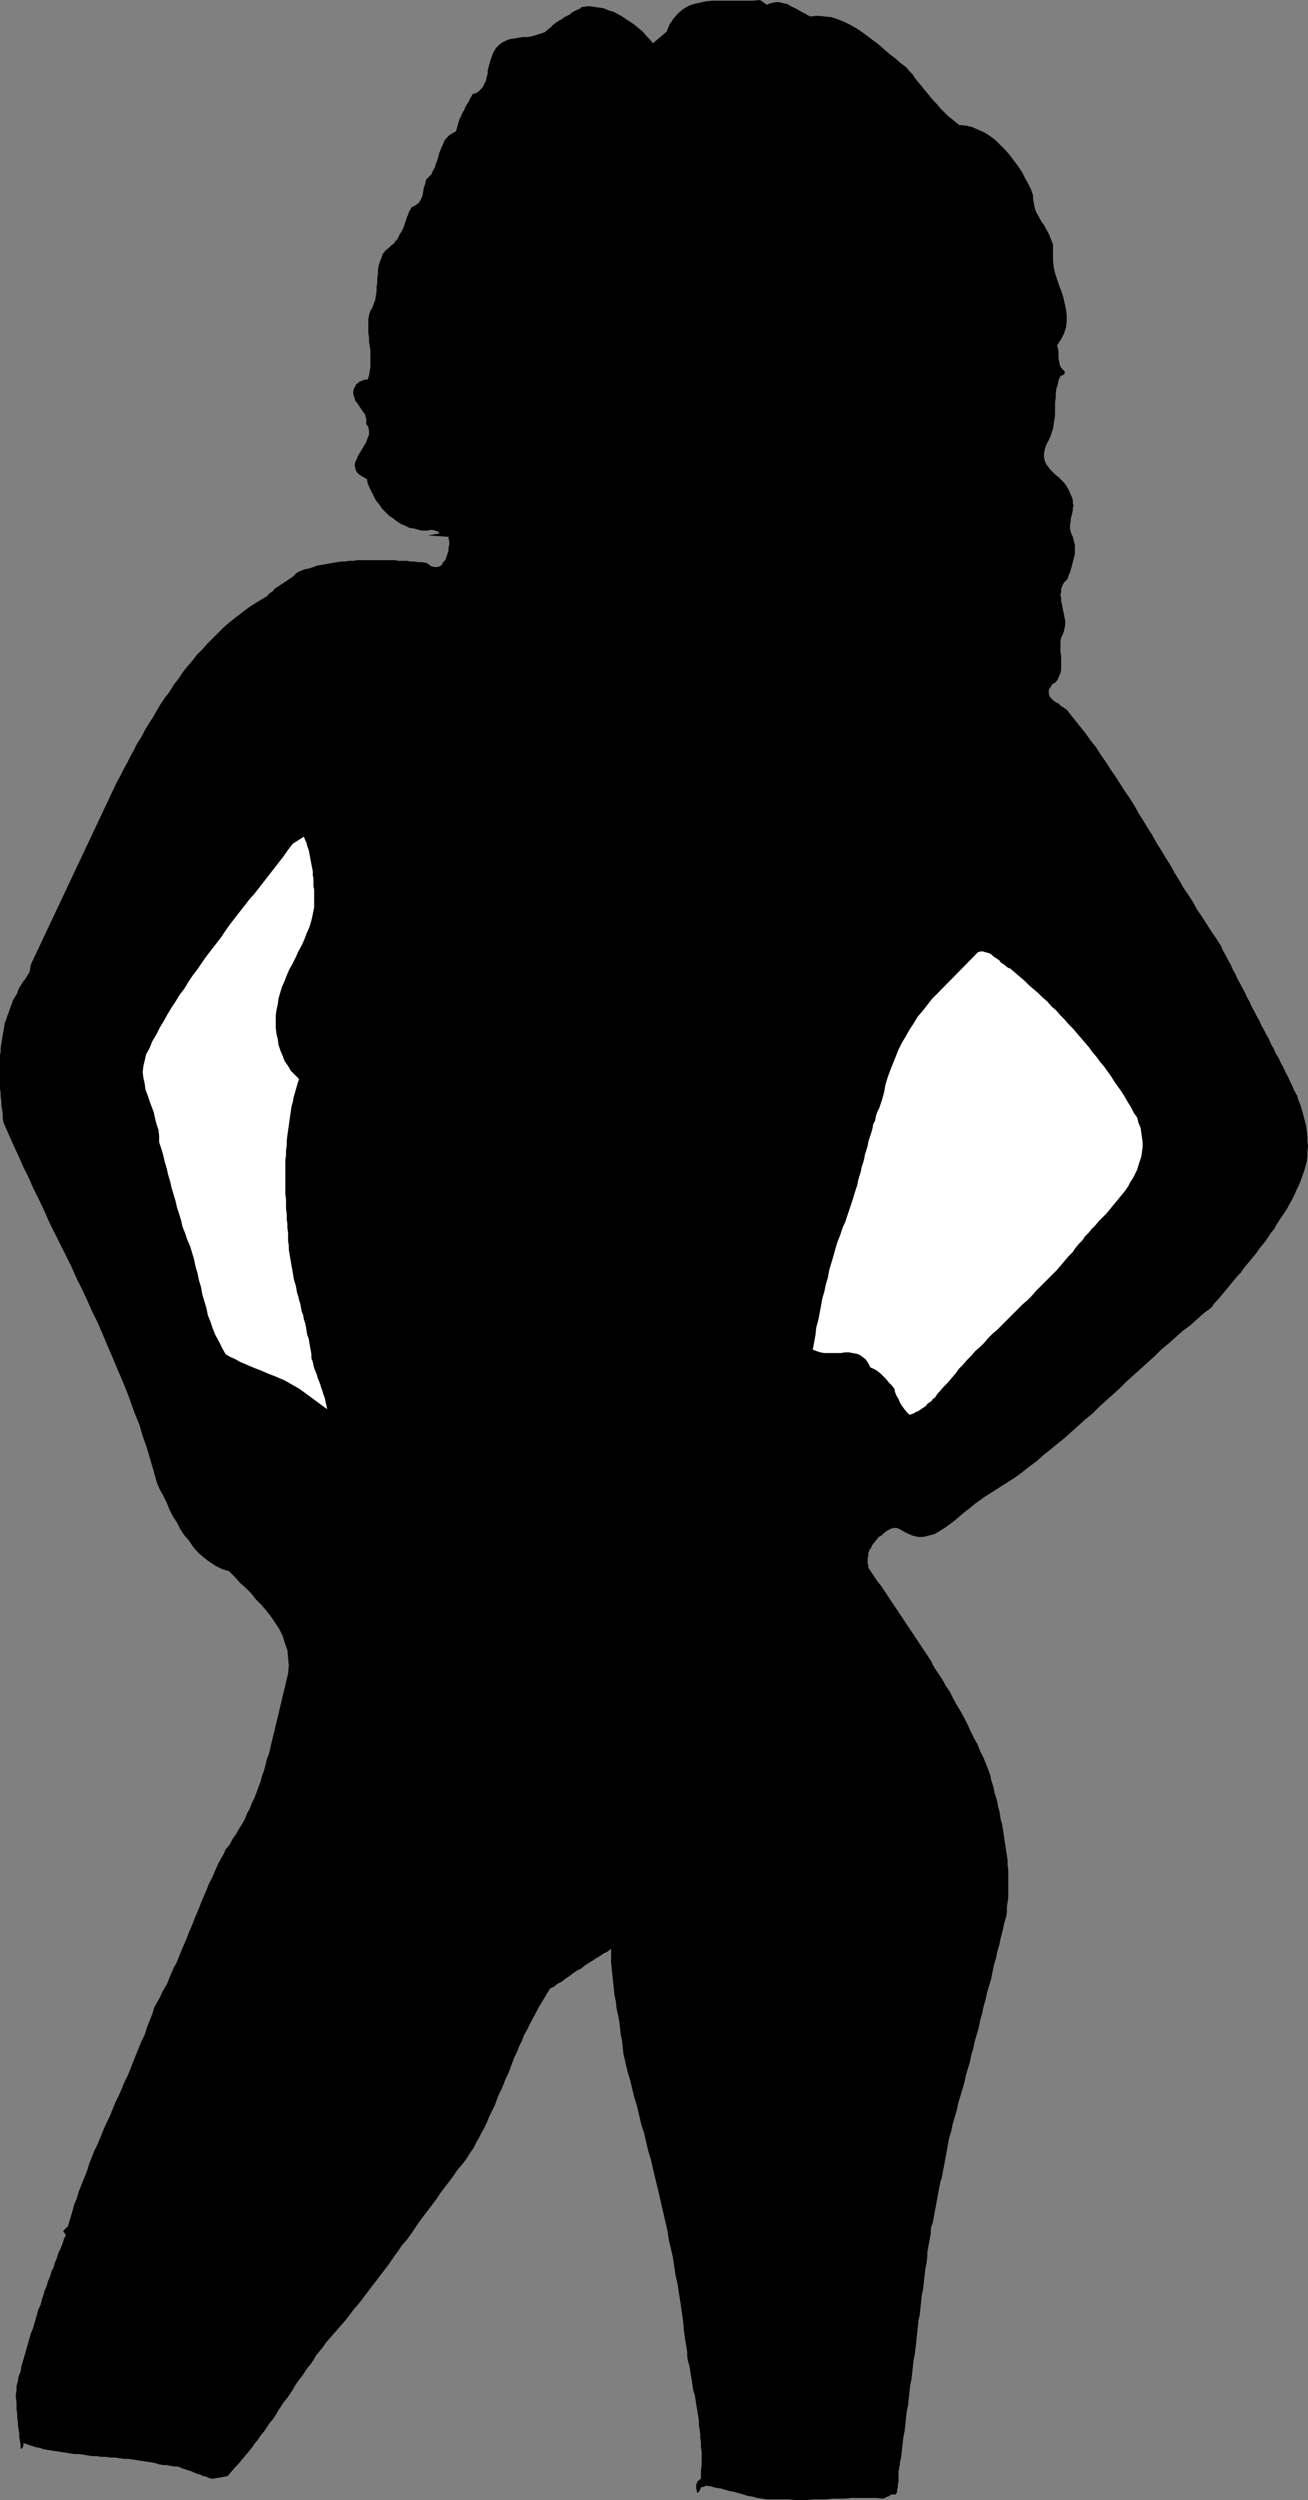 <?xml version="1.0" encoding="UTF-8" standalone="no"?>
<svg
   version="1.0"
   width="81.524mm"
   height="155.711mm"
   id="svg3"
   sodipodi:docname="Woman 03.wmf"
   xmlns:inkscape="http://www.inkscape.org/namespaces/inkscape"
   xmlns:sodipodi="http://sodipodi.sourceforge.net/DTD/sodipodi-0.dtd"
   xmlns="http://www.w3.org/2000/svg"
   xmlns:svg="http://www.w3.org/2000/svg">
  <rect width="100%" height="100%" fill="#808080" stroke="none"/>
  <sodipodi:namedview
     id="namedview3"
     pagecolor="#ffffff"
     bordercolor="#000000"
     borderopacity="0.25"
     inkscape:showpageshadow="2"
     inkscape:pageopacity="0.0"
     inkscape:pagecheckerboard="0"
     inkscape:deskcolor="#d1d1d1"
     inkscape:document-units="mm" />
  <defs
     id="defs1">
    <pattern
       id="WMFhbasepattern"
       patternUnits="userSpaceOnUse"
       width="6"
       height="6"
       x="0"
       y="0" />
  </defs>
  <path
     style="fill:#000000;fill-opacity:1;fill-rule:evenodd;stroke:none"
     d="m 130.067,6.14 -0.969,0.808 -0.808,0.646 -0.969,0.323 -0.969,0.323 -1.131,0.323 -0.969,0.162 h -1.131 l -0.969,0.162 -0.969,0.162 -1.131,0.162 -0.808,0.323 -0.969,0.485 -0.808,0.646 -0.646,0.646 -0.646,1.131 -0.485,1.293 -0.162,0.485 -0.162,0.646 -0.162,0.485 -0.162,0.646 -0.162,0.646 v 0.646 l -0.162,0.646 -0.162,0.646 -0.162,0.646 -0.323,0.485 -0.162,0.485 -0.323,0.485 -0.485,0.485 -0.485,0.485 -0.646,0.323 -0.646,0.162 -0.323,0.646 -0.323,0.485 -0.162,0.485 -0.323,0.485 -0.323,0.485 -0.323,0.646 -0.162,0.485 -0.323,0.485 -0.323,0.646 -0.162,0.485 -0.323,0.485 -0.162,0.646 -0.162,0.485 -0.162,0.646 -0.162,0.485 -0.162,0.646 -0.808,0.485 -0.808,0.485 -0.646,0.646 -0.485,0.646 -0.323,0.808 -0.323,0.646 -0.323,0.808 -0.323,0.808 -0.162,0.808 -0.323,0.97 -0.323,0.808 -0.162,0.646 -0.485,0.808 -0.323,0.808 -0.646,0.646 -0.646,0.646 -0.162,0.97 -0.323,0.808 -0.162,0.97 -0.162,0.97 -0.323,0.808 -0.485,0.808 -0.808,0.646 -0.969,0.485 -0.323,0.646 -0.323,0.485 -0.162,0.646 -0.323,0.646 -0.162,0.646 -0.323,0.808 -0.162,0.646 -0.323,0.646 -0.323,0.646 -0.323,0.485 -0.323,0.646 -0.323,0.646 -0.485,0.485 -0.323,0.485 -0.646,0.485 -0.485,0.485 -0.808,0.646 -0.646,0.808 -0.323,0.97 -0.323,0.808 -0.323,0.97 -0.162,0.97 v 0.97 l -0.162,0.97 v 1.131 l -0.162,0.97 v 0.97 l -0.162,1.131 -0.162,0.97 -0.323,0.808 -0.323,0.97 -0.485,0.808 -0.323,0.97 -0.162,1.131 v 0.97 1.131 0.97 l 0.162,0.97 v 1.131 l 0.162,0.97 0.162,0.97 v 1.131 0.97 0.97 0.97 l -0.162,0.97 -0.162,0.97 -0.323,0.97 h -0.646 l -0.485,0.162 -0.323,0.162 -0.485,0.162 -0.323,0.323 -0.485,0.323 -0.162,0.485 -0.323,0.485 -0.162,0.646 v 0.646 l 0.162,0.485 0.162,0.485 0.162,0.646 0.323,0.323 0.323,0.485 0.323,0.485 0.323,0.485 0.323,0.485 0.323,0.485 0.323,0.323 0.162,0.646 0.162,0.485 v 0.646 0.646 l 0.485,0.646 0.162,0.97 v 0.808 l -0.323,0.808 -0.323,0.97 -0.485,0.808 -0.485,0.808 -0.485,0.808 -0.485,0.808 -0.323,0.808 -0.323,0.646 -0.162,0.808 0.162,0.646 0.162,0.646 0.485,0.646 0.969,0.646 1.131,0.646 0.162,0.97 0.485,1.131 0.485,0.97 0.485,0.97 0.485,0.97 0.808,0.97 0.646,0.97 0.808,0.808 0.808,0.808 0.969,0.646 0.808,0.646 0.969,0.646 1.131,0.485 0.969,0.485 1.131,0.162 1.131,0.323 0.646,0.162 h 0.646 0.646 l 0.646,-0.162 h 0.646 l 0.485,0.162 0.646,0.162 0.485,0.485 -2.747,0.485 4.847,0.323 v 0.485 l 0.162,0.485 v 0.485 0.485 l -0.162,0.485 v 0.323 0.485 l -0.162,0.485 -0.162,0.485 -0.162,0.485 -0.162,0.485 -0.162,0.323 -0.323,0.323 -0.323,0.485 -0.162,0.323 -0.485,0.323 -0.646,0.162 h -0.646 l -0.646,-0.162 -0.323,-0.162 -0.323,-0.323 -0.323,-0.162 -0.162,-0.162 h -0.162 l -0.808,-0.162 h -0.969 l -0.969,-0.162 h -0.808 l -0.969,-0.162 h -0.969 -0.969 l -0.969,-0.162 H 91.936 90.966 89.997 89.027 88.058 87.088 86.119 85.15 84.18 l -0.969,0.162 H 82.241 l -0.969,0.162 H 80.302 l -0.969,0.162 -0.969,0.162 -0.969,0.162 -0.808,0.162 -0.969,0.162 -0.969,0.162 -0.808,0.323 -0.969,0.323 -0.969,0.162 -0.808,0.323 -0.808,0.323 -0.485,0.323 -0.323,0.323 -0.485,0.485 -0.485,0.323 -0.485,0.323 -0.485,0.323 -0.485,0.323 -0.485,0.323 -0.485,0.323 -0.485,0.323 -0.485,0.323 -0.485,0.323 -0.323,0.485 -0.485,0.323 -0.485,0.323 -0.323,0.485 -1.616,0.97 -1.616,0.97 -1.454,0.97 -1.454,1.131 -1.454,1.131 -1.454,1.131 -1.293,1.131 -1.293,1.293 -1.293,1.293 -1.293,1.293 -1.131,1.293 -1.293,1.293 -1.131,1.454 -1.131,1.293 -1.131,1.454 -0.969,1.454 -1.131,1.454 -0.969,1.616 -1.131,1.454 -0.969,1.454 -0.969,1.616 -0.808,1.454 -0.969,1.454 -0.969,1.616 -0.808,1.616 -0.969,1.454 -0.808,1.616 -0.808,1.454 -0.808,1.616 -0.808,1.454 -0.808,1.616 -0.808,1.454 -20.197,42.822 -0.162,0.97 -0.162,0.808 -0.485,0.808 -0.485,0.808 -0.646,0.808 -0.485,0.808 -0.485,0.808 -0.323,0.97 -0.485,0.808 -0.485,0.808 -0.323,0.97 -0.323,0.808 -0.323,0.97 -0.323,0.808 -0.323,0.97 -0.323,0.808 -0.162,0.97 -0.162,0.97 -0.162,0.97 -0.162,0.97 -0.162,0.97 -0.162,0.97 v 0.97 L 0,248.366 v 1.131 0.97 0.808 0.97 0.97 1.131 0.97 0.97 l 0.162,0.97 v 0.97 l 0.162,0.97 v 0.97 l 0.162,0.97 0.162,0.97 v 1.131 l 0.162,0.97 1.131,2.585 1.131,2.585 1.293,2.747 1.131,2.585 1.293,2.585 1.131,2.585 1.293,2.585 1.293,2.747 1.131,2.585 1.293,2.585 1.293,2.585 1.293,2.585 1.293,2.585 1.131,2.585 1.293,2.585 1.293,2.747 1.131,2.585 1.293,2.585 1.131,2.585 1.131,2.747 1.131,2.585 1.131,2.747 1.131,2.585 1.131,2.747 0.969,2.585 0.969,2.747 1.131,2.747 0.808,2.747 0.969,2.747 0.808,2.747 0.808,2.747 0.808,2.909 0.646,1.454 0.808,1.454 0.808,1.616 0.646,1.616 0.808,1.616 0.969,1.454 0.808,1.616 0.969,1.454 1.131,1.293 0.969,1.454 1.131,1.293 1.293,1.131 1.293,0.97 1.454,0.97 1.616,0.808 1.616,0.485 1.293,1.293 1.293,1.454 1.293,1.131 1.293,1.293 1.131,1.454 1.293,1.293 1.131,1.293 1.131,1.454 0.969,1.454 0.969,1.454 0.808,1.616 0.485,1.616 0.646,1.778 0.162,1.778 0.162,1.778 -0.162,1.939 -0.323,1.293 -0.323,1.454 -0.323,1.293 -0.323,1.293 -0.323,1.454 -0.323,1.293 -0.323,1.454 -0.323,1.293 -0.323,1.293 -0.323,1.454 -0.323,1.293 -0.323,1.293 -0.323,1.454 -0.323,1.293 -0.485,1.293 -0.323,1.293 -0.323,1.293 -0.485,1.293 -0.323,1.293 -0.485,1.293 -0.485,1.293 -0.485,1.293 -0.646,1.293 -0.485,1.293 -0.646,1.131 -0.485,1.293 -0.646,1.131 -0.808,1.293 -0.646,1.131 -0.808,1.131 -0.646,1.293 -0.969,1.131 -0.485,1.131 -0.646,1.131 -0.646,1.131 -0.485,1.131 -0.485,1.131 -0.485,1.131 -0.646,1.131 -0.485,1.293 -0.485,1.131 -0.485,1.131 -0.485,1.131 -0.485,1.293 -0.485,1.131 -0.485,1.131 -0.485,1.293 -0.485,1.131 -0.485,1.131 -0.485,1.293 -0.485,1.131 -0.485,1.131 -0.485,1.131 -0.485,1.293 -0.485,1.131 -0.646,1.131 -0.485,1.131 -0.485,1.131 -0.485,1.293 -0.646,1.131 -0.646,1.131 -0.485,1.131 -0.646,1.131 -0.646,1.131 -0.485,1.616 -0.646,1.616 -0.646,1.616 -0.485,1.616 -0.808,1.616 -0.646,1.616 -0.646,1.616 -0.646,1.616 -0.646,1.616 -0.646,1.616 -0.808,1.616 -0.646,1.616 -0.646,1.454 -0.808,1.616 -0.646,1.616 -0.646,1.616 -0.808,1.616 -0.646,1.454 -0.646,1.616 -0.646,1.616 -0.808,1.616 -0.646,1.616 -0.646,1.616 -0.485,1.616 -0.646,1.616 -0.646,1.616 -0.646,1.616 -0.485,1.616 -0.646,1.616 -0.485,1.778 -0.485,1.616 -0.485,1.616 -1.131,1.131 0.646,0.97 -0.485,0.97 -0.323,1.131 -0.485,1.131 -0.485,0.97 -0.323,1.131 -0.485,1.131 -0.323,1.131 -0.485,0.97 -0.323,1.131 -0.485,1.131 -0.323,1.131 -0.485,1.131 -0.323,1.131 -0.323,0.97 -0.323,1.293 -0.485,0.97 -0.323,1.131 -0.323,1.131 -0.323,1.131 -0.323,1.131 -0.485,1.131 -0.323,1.131 -0.323,1.131 -0.323,1.131 -0.323,1.131 -0.323,1.131 -0.323,1.131 -0.323,1.131 -0.162,1.131 -0.485,1.131 -0.162,1.131 -0.323,1.131 v 0.97 l -0.162,0.97 v 0.808 l 0.162,0.97 v 0.97 0.808 l 0.162,0.97 v 0.97 l 0.162,0.97 v 0.808 l 0.162,0.97 0.162,0.97 v 0.808 l 0.162,0.97 0.162,0.97 v 0.808 h 0.323 l 0.162,-0.323 0.162,-0.323 v -0.323 -0.323 l 0.969,0.323 0.969,0.323 0.969,0.323 0.969,0.162 0.969,0.323 0.969,0.162 0.969,0.162 1.131,0.162 0.969,0.162 1.131,0.162 0.969,0.162 0.969,0.162 h 1.131 l 1.131,0.162 0.969,0.162 1.131,0.162 h 0.969 l 1.131,0.162 h 0.969 l 1.131,0.162 h 1.131 l 0.969,0.162 1.131,0.162 h 0.969 l 1.131,0.162 0.969,0.162 1.131,0.162 0.969,0.162 1.131,0.162 0.969,0.162 0.969,0.323 0.969,0.162 h 0.808 l 0.808,0.162 0.808,0.162 h 0.646 l 0.808,0.162 0.646,0.323 0.646,0.162 0.808,0.323 0.646,0.162 0.646,0.323 0.808,0.323 0.646,0.162 0.646,0.323 0.808,0.162 0.646,0.323 0.808,0.162 3.555,-0.646 0.808,-0.97 0.808,-0.97 0.808,-0.808 0.808,-0.97 0.808,-0.97 0.808,-0.97 0.808,-0.97 0.646,-0.97 0.808,-0.97 0.646,-0.97 0.808,-0.97 0.646,-0.97 0.646,-0.97 0.808,-0.97 0.646,-0.97 0.646,-1.131 0.646,-0.97 0.646,-0.97 0.808,-0.97 0.646,-0.97 0.646,-0.97 0.646,-1.131 0.646,-0.97 0.808,-0.97 0.646,-0.97 0.646,-0.97 0.808,-0.97 0.646,-0.97 0.646,-1.131 0.808,-0.97 0.808,-0.97 0.646,-0.97 1.131,-1.293 1.131,-1.293 1.131,-1.293 1.131,-1.293 1.131,-1.454 0.969,-1.293 1.131,-1.293 1.131,-1.454 0.969,-1.293 0.969,-1.293 1.131,-1.454 0.969,-1.293 1.131,-1.454 0.969,-1.293 0.969,-1.454 0.969,-1.293 0.969,-1.454 1.131,-1.293 0.969,-1.293 0.969,-1.454 0.969,-1.454 0.969,-1.293 1.131,-1.454 0.969,-1.293 0.969,-1.293 0.969,-1.454 0.969,-1.293 1.131,-1.454 0.969,-1.293 0.969,-1.454 1.131,-1.293 0.969,-1.293 0.808,-1.293 0.808,-1.131 0.646,-1.293 0.646,-1.131 0.646,-1.293 0.646,-1.131 0.646,-1.293 0.485,-1.293 0.646,-1.293 0.646,-1.293 0.485,-1.293 0.485,-1.293 0.646,-1.293 0.485,-1.131 0.485,-1.293 0.646,-1.293 0.485,-1.293 0.485,-1.293 0.485,-1.293 0.646,-1.293 0.485,-1.293 0.646,-1.293 0.485,-1.293 0.646,-1.131 0.646,-1.293 0.646,-1.293 0.646,-1.131 0.646,-1.293 0.646,-1.131 0.808,-1.293 0.646,-1.131 0.808,-1.293 0.969,-0.485 0.808,-0.646 0.969,-0.485 0.808,-0.646 0.969,-0.646 0.808,-0.646 0.969,-0.646 0.969,-0.485 0.808,-0.646 0.969,-0.646 0.808,-0.485 0.969,-0.646 0.808,-0.485 0.969,-0.646 0.969,-0.485 0.808,-0.646 v 1.616 1.616 l 0.162,1.616 0.162,1.454 0.162,1.616 0.162,1.454 0.162,1.616 0.323,1.454 0.162,1.616 0.323,1.454 0.323,1.616 0.162,1.454 0.162,1.616 0.323,1.454 0.162,1.616 0.162,1.454 0.485,2.101 0.485,2.101 0.646,2.101 0.485,2.101 0.485,1.939 0.646,2.101 0.485,2.101 0.485,2.101 0.646,1.939 0.485,2.101 0.485,2.101 0.646,2.101 0.485,2.101 0.485,2.101 0.485,1.939 0.485,2.101 0.485,2.101 0.485,2.101 0.485,2.101 0.485,2.101 0.323,2.101 0.485,2.101 0.485,2.101 0.323,2.101 0.323,2.262 0.485,2.101 0.323,2.101 0.323,2.101 0.323,2.262 0.323,2.101 0.162,2.101 0.323,2.262 0.162,0.97 0.162,0.97 0.162,1.131 v 0.97 l 0.162,0.97 0.323,1.131 0.162,0.97 0.162,0.97 0.162,0.97 0.162,0.97 0.162,1.131 0.162,0.97 0.323,0.97 0.162,0.97 0.162,1.131 0.162,0.97 0.162,0.97 0.162,0.97 0.162,1.131 v 0.97 l 0.162,0.97 0.162,1.131 v 0.97 l 0.162,0.97 v 1.131 l 0.162,0.97 v 1.131 0.97 1.131 l -0.162,1.131 v 0.97 1.131 l -0.485,0.323 -0.323,0.323 -0.162,0.323 -0.162,0.485 v 0.323 0.485 l 0.162,0.485 v 0.485 h 0.323 l 0.162,-0.162 0.162,-0.323 0.162,-0.162 v -0.323 l 0.162,-0.162 0.162,-0.162 h 0.162 0.323 l 0.162,-0.162 h 0.162 l 0.162,-0.162 1.131,0.162 1.131,0.323 1.131,0.162 1.131,0.323 1.131,0.323 0.969,0.162 1.131,0.323 1.131,0.323 0.969,0.323 1.131,0.162 1.131,0.323 1.131,0.162 1.131,0.162 h 1.131 1.131 1.293 1.454 l 1.616,0.162 h 1.454 1.454 l 1.616,-0.162 h 1.454 1.454 l 1.454,-0.162 h 1.454 1.454 l 1.454,-0.162 h 1.616 1.454 1.454 1.454 l 1.616,0.162 0.323,-0.162 0.323,-0.162 0.323,-0.162 0.485,-0.162 0.323,-0.323 h 0.323 0.485 0.323 l 0.162,-0.323 0.162,-0.323 v -0.485 l 0.162,-0.485 v -0.485 -0.323 l 0.162,-0.485 v -0.646 -0.485 -0.485 -0.485 -0.485 l 0.162,-0.485 v -0.485 l 0.162,-0.485 v -0.485 l 0.323,-1.454 0.162,-1.616 0.162,-1.454 0.162,-1.454 0.323,-1.616 0.162,-1.454 0.162,-1.616 0.162,-1.454 0.323,-1.454 0.162,-1.616 0.162,-1.454 0.162,-1.616 0.323,-1.454 0.162,-1.454 0.162,-1.616 0.162,-1.454 0.323,-1.616 0.162,-1.454 0.162,-1.454 0.162,-1.616 0.162,-1.454 0.162,-1.616 0.323,-1.454 0.162,-1.616 0.162,-1.454 0.162,-1.616 0.323,-1.454 0.162,-1.616 0.162,-1.454 0.162,-1.454 0.323,-1.616 0.162,-1.454 v -0.97 l 0.162,-0.808 0.162,-0.97 0.162,-0.808 0.162,-0.97 0.162,-0.808 v -0.97 l 0.162,-0.808 0.323,-0.808 0.162,-0.97 0.162,-0.808 0.162,-0.97 0.162,-0.808 0.162,-0.808 0.162,-0.97 0.162,-0.808 0.162,-0.97 0.162,-0.808 0.162,-0.808 0.162,-0.97 0.323,-0.808 0.162,-0.808 0.162,-0.97 0.162,-0.808 0.162,-0.808 0.162,-0.97 0.162,-0.808 0.162,-0.97 0.162,-0.808 0.162,-0.97 0.162,-0.808 0.162,-0.808 0.485,-1.616 0.323,-1.616 0.485,-1.616 0.485,-1.616 0.323,-1.616 0.485,-1.616 0.485,-1.616 0.485,-1.616 0.323,-1.616 0.485,-1.616 0.485,-1.616 0.323,-1.616 0.485,-1.616 0.323,-1.616 0.485,-1.616 0.485,-1.616 0.323,-1.778 0.485,-1.616 0.323,-1.616 0.485,-1.616 0.323,-1.616 0.485,-1.616 0.485,-1.616 0.323,-1.616 0.323,-1.616 0.485,-1.616 0.323,-1.616 0.485,-1.616 0.323,-1.616 0.485,-1.778 0.323,-1.616 0.485,-1.616 0.162,-1.131 v -1.131 l 0.162,-1.131 0.162,-0.97 v -1.131 -1.131 -1.131 -1.131 -1.131 -0.97 l -0.162,-1.131 v -1.131 l -0.162,-1.131 -0.162,-0.97 -0.162,-1.131 -0.162,-0.97 -0.162,-1.131 -0.162,-1.131 -0.162,-0.97 -0.162,-1.131 -0.323,-0.97 -0.162,-1.131 -0.162,-0.97 -0.323,-1.131 -0.162,-0.97 -0.323,-1.131 -0.323,-0.97 -0.162,-0.97 -0.323,-1.131 -0.323,-0.97 -0.162,-0.97 -0.323,-0.97 -0.646,-1.616 -0.646,-1.616 -0.808,-1.616 -0.646,-1.616 -0.808,-1.454 -0.808,-1.616 -0.646,-1.454 -0.808,-1.616 -0.808,-1.454 -0.969,-1.616 -0.808,-1.454 -0.808,-1.616 -0.969,-1.454 -0.808,-1.454 -0.969,-1.454 -0.969,-1.454 -0.808,-1.616 -0.969,-1.454 -0.969,-1.454 -0.969,-1.454 -0.969,-1.454 -0.969,-1.454 -0.969,-1.454 -0.969,-1.454 -0.969,-1.454 -0.969,-1.454 -0.969,-1.454 -0.969,-1.454 -0.969,-1.454 -1.131,-1.454 -0.969,-1.454 -0.969,-1.454 v -0.485 l -0.162,-0.485 v -0.485 -0.485 -0.485 l 0.162,-0.485 v -0.485 l 0.162,-0.485 0.162,-0.485 0.323,-0.323 0.162,-0.485 0.323,-0.485 0.323,-0.323 0.323,-0.485 0.323,-0.323 0.323,-0.485 0.646,-0.323 0.485,-0.485 0.646,-0.485 0.485,-0.323 0.646,-0.323 0.646,-0.162 h 0.808 l 0.646,0.323 1.454,0.808 1.454,0.646 1.293,0.323 h 1.293 l 1.293,-0.323 1.293,-0.323 1.131,-0.646 1.293,-0.808 1.131,-0.808 1.293,-0.97 1.131,-0.97 1.131,-0.97 1.293,-0.97 1.131,-0.97 1.131,-0.808 1.131,-0.808 1.777,-1.131 1.777,-1.131 1.777,-1.131 1.777,-1.131 1.777,-1.293 1.616,-1.293 1.777,-1.293 1.616,-1.454 1.616,-1.293 1.777,-1.454 1.616,-1.293 1.616,-1.454 1.616,-1.454 1.616,-1.454 1.777,-1.454 1.616,-1.616 1.616,-1.454 1.616,-1.454 1.616,-1.454 1.616,-1.616 1.616,-1.454 1.616,-1.454 1.616,-1.454 1.616,-1.454 1.616,-1.616 1.777,-1.454 1.616,-1.454 1.616,-1.454 1.777,-1.293 1.616,-1.454 1.616,-1.454 1.777,-1.293 0.646,-0.97 0.808,-0.808 0.808,-0.97 0.808,-0.97 0.808,-0.97 0.646,-0.808 0.808,-0.97 0.808,-0.97 0.808,-0.808 0.646,-0.97 0.808,-0.97 0.646,-0.808 0.808,-0.97 0.808,-0.97 0.646,-0.97 0.808,-0.97 0.646,-0.808 0.646,-0.97 0.646,-0.97 0.808,-0.97 0.485,-0.97 0.646,-0.97 0.646,-0.97 0.646,-0.97 0.646,-0.97 0.485,-0.97 0.646,-1.131 0.485,-0.97 0.485,-1.131 0.485,-0.97 0.485,-1.131 0.323,-0.97 0.485,-1.293 0.323,-1.131 0.323,-1.131 0.162,-1.293 v -1.293 l 0.162,-1.131 -0.162,-1.293 v -1.131 l -0.162,-1.293 -0.162,-1.293 -0.323,-1.131 -0.323,-1.293 -0.323,-1.131 -0.323,-1.131 -0.485,-1.131 -0.323,-1.131 -0.646,-1.131 -0.485,-1.131 -0.485,-0.97 -0.485,-1.131 -0.646,-1.131 -0.485,-1.131 -0.646,-1.131 -0.485,-1.131 -0.646,-0.97 -0.485,-1.131 -0.646,-1.131 -0.485,-1.131 -0.646,-1.131 -0.485,-0.97 -0.646,-1.131 -0.485,-1.131 -0.646,-1.131 -0.485,-0.97 -0.646,-1.131 -0.485,-1.131 -0.646,-1.131 -0.485,-1.131 -0.646,-1.131 -0.485,-0.97 -0.646,-1.131 -0.485,-1.131 -0.646,-1.131 -0.485,-1.131 -0.646,-1.131 -0.485,-0.97 -0.646,-1.131 -0.485,-1.131 -1.131,-1.778 -1.131,-1.616 -1.131,-1.778 -1.131,-1.778 -1.131,-1.616 -0.969,-1.778 -1.131,-1.778 -1.131,-1.616 -0.969,-1.778 -1.131,-1.778 -0.969,-1.778 -1.131,-1.778 -0.969,-1.616 -1.131,-1.778 -0.969,-1.778 -1.131,-1.778 -0.969,-1.616 -1.131,-1.778 -0.969,-1.778 -1.131,-1.778 -1.131,-1.616 -1.131,-1.778 -1.131,-1.778 -1.131,-1.616 -1.131,-1.778 -1.131,-1.616 -1.131,-1.778 -1.293,-1.616 -1.131,-1.616 -1.293,-1.616 -1.293,-1.616 -1.293,-1.616 -0.323,-0.485 -0.323,-0.323 -0.485,-0.323 -0.485,-0.323 -0.485,-0.323 -0.485,-0.485 -0.646,-0.323 -0.485,-0.323 -0.323,-0.323 -0.323,-0.323 -0.323,-0.485 -0.162,-0.485 v -0.485 -0.485 l 0.323,-0.485 0.485,-0.808 0.808,-0.485 0.485,-0.646 0.323,-0.808 0.323,-0.646 0.162,-0.808 v -0.808 -0.808 -0.808 -0.808 l -0.162,-0.97 v -0.808 -0.808 -0.97 l 0.162,-0.808 0.323,-0.646 0.323,-0.808 0.162,-0.808 0.162,-0.808 v -0.808 l -0.162,-0.808 -0.162,-0.808 -0.162,-0.808 -0.162,-0.808 -0.162,-0.808 -0.162,-0.646 v -0.808 l -0.162,-0.646 0.162,-0.808 v -0.646 l 0.323,-0.808 0.323,-0.646 0.646,-0.646 0.323,-0.485 0.162,-0.646 0.323,-0.646 0.162,-0.646 0.162,-0.485 0.162,-0.646 0.162,-0.646 0.162,-0.646 0.162,-0.646 0.162,-0.646 v -0.646 -0.808 -0.646 l -0.162,-0.646 -0.162,-0.646 -0.162,-0.646 -0.323,-0.646 -0.162,-0.485 -0.162,-0.646 v -0.646 -0.485 l 0.162,-0.646 v -0.646 l 0.162,-0.646 0.162,-0.646 0.162,-0.646 v -0.646 l 0.162,-0.485 -0.162,-0.646 v -0.646 l -0.162,-0.646 -0.323,-0.646 -0.323,-0.808 -0.323,-0.646 -0.485,-0.808 -0.485,-0.646 -0.646,-0.646 -0.646,-0.646 -0.646,-0.485 -0.646,-0.646 -0.646,-0.646 -0.485,-0.646 -0.485,-0.646 -0.323,-0.808 -0.162,-0.808 v -0.808 l 0.162,-0.97 0.323,-0.97 0.485,-0.97 0.485,-0.97 0.323,-0.97 0.323,-0.97 0.162,-0.97 0.162,-1.131 0.162,-0.97 V 96.793 95.824 94.692 l 0.162,-1.131 v -0.97 l 0.162,-1.131 0.323,-0.97 0.162,-0.97 0.485,-0.97 0.162,-0.162 h 0.323 l 0.162,-0.162 0.162,-0.162 0.162,-0.162 v -0.162 -0.323 l -0.162,-0.162 -0.646,-0.646 -0.323,-0.646 -0.162,-0.808 -0.162,-0.808 v -0.646 -0.97 l -0.162,-0.808 -0.162,-0.646 0.969,-1.454 0.646,-1.293 0.485,-1.454 0.162,-1.454 v -1.293 l -0.162,-1.454 -0.323,-1.454 -0.323,-1.454 -0.485,-1.454 -0.485,-1.293 -0.485,-1.454 -0.485,-1.454 -0.323,-1.454 -0.162,-1.616 v -1.454 -1.454 -0.808 l -0.323,-0.808 -0.323,-0.808 -0.323,-0.808 -0.323,-0.646 -0.485,-0.808 -0.323,-0.646 -0.485,-0.646 -0.485,-0.808 -0.323,-0.646 -0.485,-0.808 -0.323,-0.808 -0.162,-0.646 -0.162,-0.97 -0.162,-0.808 v -0.808 l -0.485,-1.454 -0.646,-1.293 -0.808,-1.454 -0.646,-1.293 -0.969,-1.454 -0.969,-1.293 -0.969,-1.293 -1.131,-1.293 -1.131,-1.131 -1.131,-1.131 -1.293,-0.97 -1.293,-0.808 -1.454,-0.646 -1.454,-0.646 -1.454,-0.323 -1.616,-0.162 -0.969,-0.808 -0.808,-0.646 -0.969,-0.808 -0.808,-0.808 -0.808,-0.808 -0.808,-0.97 -0.808,-0.808 -0.808,-0.97 -0.646,-0.808 -0.808,-0.97 -0.646,-0.808 -0.808,-0.97 -0.646,-0.808 -0.646,-0.97 -0.808,-0.808 -0.646,-0.808 -1.293,-0.97 -1.293,-1.131 -1.293,-0.97 -1.293,-1.131 -1.293,-1.131 -1.293,-0.97 -1.293,-0.97 -1.293,-0.97 -1.454,-0.97 -1.454,-0.808 -1.293,-0.646 -1.616,-0.646 -1.454,-0.485 -1.616,-0.162 -1.616,-0.162 -1.777,0.162 -0.646,-0.323 -0.485,-0.323 -0.646,-0.323 -0.646,-0.323 -0.485,-0.323 -0.646,-0.323 -0.646,-0.323 -0.646,-0.323 -0.485,-0.323 -0.808,-0.162 -0.646,-0.162 -0.646,-0.162 h -0.646 l -0.646,0.162 -0.808,0.162 -0.646,0.323 L 179.024,0 177.408,0.162 h -1.616 -1.616 -1.616 -1.616 -1.616 -1.616 l -1.454,0.162 -1.454,0.323 -1.454,0.323 -1.293,0.485 -1.293,0.808 -1.131,0.97 -0.969,1.131 -0.969,1.454 -0.646,1.616 -3.231,2.747 -0.808,-0.97 -0.808,-0.808 -0.808,-0.97 -0.969,-0.808 -0.969,-0.808 -0.969,-0.646 -0.969,-0.646 -0.969,-0.646 -1.131,-0.646 -0.969,-0.485 -1.131,-0.323 -1.131,-0.485 -1.131,-0.162 -1.131,-0.162 -1.293,-0.162 -1.131,0.162 h -0.323 l -0.323,0.162 -0.323,0.323 -0.485,0.162 -0.646,0.323 -0.646,0.323 -0.485,0.485 -0.646,0.323 -0.646,0.323 -0.646,0.485 -0.646,0.323 -0.485,0.323 -0.485,0.323 -0.323,0.323 -0.323,0.162 z"
     id="path1" />
  <path
     style="fill:#ffffff;fill-opacity:1;fill-rule:evenodd;stroke:none"
     d="m 68.992,198.595 -1.131,1.454 -1.131,1.616 -1.131,1.454 -1.131,1.454 -1.131,1.454 -1.131,1.454 -1.131,1.454 -1.131,1.454 -1.293,1.454 -1.131,1.454 -1.131,1.454 -1.131,1.454 -1.131,1.454 -1.131,1.616 -0.969,1.454 -1.131,1.454 -1.131,1.454 -1.131,1.454 -1.131,1.616 -0.969,1.454 -1.131,1.454 -0.969,1.454 -0.969,1.616 -1.131,1.454 -0.969,1.616 -0.969,1.454 -0.969,1.616 -0.808,1.454 -0.969,1.616 -0.808,1.616 -0.969,1.616 -0.646,1.616 -0.808,1.454 -0.323,1.454 -0.323,1.293 -0.162,1.454 0.162,1.293 0.323,1.454 0.162,1.293 0.485,1.293 0.485,1.454 0.485,1.293 0.485,1.293 0.323,1.454 0.323,1.293 0.485,1.454 0.162,1.454 v 1.454 l 0.485,1.454 0.485,1.616 0.323,1.454 0.485,1.616 0.323,1.454 0.485,1.616 0.323,1.454 0.485,1.616 0.485,1.616 0.323,1.454 0.485,1.454 0.485,1.616 0.323,1.454 0.646,1.616 0.485,1.454 0.646,1.454 0.485,1.616 0.485,1.616 0.323,1.616 0.485,1.616 0.323,1.616 0.485,1.616 0.323,1.778 0.485,1.616 0.485,1.616 0.323,1.616 0.646,1.616 0.485,1.454 0.646,1.616 0.808,1.454 0.808,1.616 0.808,1.454 1.131,0.646 1.131,0.485 1.131,0.646 1.131,0.485 1.131,0.485 1.131,0.485 1.293,0.485 1.131,0.485 1.131,0.485 1.293,0.485 1.131,0.485 1.131,0.485 1.131,0.646 1.131,0.646 1.131,0.646 1.131,0.808 5.494,4.04 -0.162,-0.808 -0.162,-0.646 -0.162,-0.808 -0.162,-0.646 -0.323,-0.808 -0.162,-0.646 -0.323,-0.808 -0.162,-0.646 -0.323,-0.808 -0.323,-0.808 -0.162,-0.646 -0.323,-0.808 -0.323,-0.808 -0.162,-0.646 -0.162,-0.808 -0.323,-0.808 v -0.97 l -0.162,-0.97 -0.162,-0.808 -0.162,-0.97 -0.162,-0.97 -0.323,-0.808 -0.162,-0.97 -0.162,-0.97 -0.162,-0.808 -0.323,-0.97 -0.162,-0.97 -0.323,-0.808 -0.162,-0.808 -0.162,-0.97 -0.323,-0.97 -0.162,-0.808 -0.323,-0.97 -0.162,-0.97 -0.162,-0.808 -0.323,-0.97 -0.162,-0.808 -0.162,-0.97 -0.162,-0.97 -0.162,-0.808 -0.162,-0.97 -0.162,-0.97 -0.162,-0.97 -0.162,-0.97 v -0.97 l -0.162,-0.97 v -0.97 -0.97 l -0.162,-1.131 v -0.97 l -0.162,-1.131 v -1.293 l -0.162,-1.131 v -1.131 -1.131 l -0.162,-1.131 v -1.131 -1.131 -1.131 -1.131 -1.293 -1.131 -1.131 l 0.162,-1.131 v -1.131 l 0.162,-1.131 v -1.131 l 0.162,-1.293 0.162,-1.131 0.162,-1.131 0.162,-1.131 0.162,-1.131 0.162,-1.131 0.162,-1.131 0.323,-1.131 0.162,-0.97 0.323,-1.131 0.323,-1.131 0.323,-1.131 0.323,-0.97 -0.969,-0.97 -0.969,-0.97 -0.646,-1.131 -0.808,-1.131 -0.485,-1.293 -0.485,-1.131 -0.485,-1.454 -0.162,-1.293 -0.323,-1.293 -0.162,-1.454 v -1.293 -1.454 l 0.162,-1.293 0.323,-1.454 0.162,-1.293 0.323,-1.131 0.485,-1.616 0.646,-1.454 0.485,-1.293 0.646,-1.454 0.808,-1.454 0.646,-1.293 0.646,-1.454 0.808,-1.454 0.646,-1.454 0.485,-1.293 0.646,-1.454 0.485,-1.616 0.323,-1.454 0.323,-1.616 v -1.616 -1.616 -0.97 l -0.162,-0.808 v -0.808 -0.97 l -0.162,-0.808 v -0.97 l -0.162,-0.808 -0.162,-0.808 -0.162,-0.808 -0.162,-0.97 -0.162,-0.808 -0.162,-0.808 -0.323,-0.808 -0.162,-0.808 -0.323,-0.646 -0.323,-0.808 z"
     id="path2" />
  <path
     style="fill:#ffffff;fill-opacity:1;fill-rule:evenodd;stroke:none"
     d="m 220.872,233.822 -1.293,1.293 -1.131,1.454 -1.131,1.454 -1.131,1.293 -0.969,1.616 -0.969,1.454 -0.808,1.454 -0.969,1.616 -0.808,1.616 -0.646,1.616 -0.646,1.616 -0.646,1.616 -0.646,1.778 -0.485,1.616 -0.323,1.778 -0.485,1.778 -0.323,0.97 -0.323,0.97 -0.485,0.97 -0.323,0.97 -0.162,0.97 -0.485,0.97 -0.162,0.97 -0.323,1.131 -0.323,0.97 -0.323,0.97 -0.162,0.97 -0.323,1.131 -0.323,0.97 -0.162,0.97 -0.323,1.131 -0.323,0.97 -0.162,0.97 -0.323,0.97 -0.323,1.131 -0.162,0.97 -0.323,0.97 -0.323,0.97 -0.323,1.131 -0.323,0.97 -0.323,0.97 -0.323,0.97 -0.323,0.97 -0.323,0.97 -0.323,0.97 -0.485,0.97 -0.323,0.97 -0.323,0.97 -0.646,1.616 -0.485,1.616 -0.485,1.778 -0.485,1.616 -0.485,1.616 -0.323,1.778 -0.485,1.616 -0.323,1.616 -0.485,1.616 -0.323,1.778 -0.323,1.778 -0.323,1.616 -0.485,1.778 -0.162,1.616 -0.323,1.778 -0.323,1.778 0.808,0.323 0.969,0.323 0.969,0.162 h 0.969 0.969 0.969 0.969 l 0.969,-0.162 h 0.969 l 0.808,0.162 0.969,0.162 0.808,0.323 0.646,0.485 0.646,0.485 0.646,0.97 0.485,0.97 0.808,0.323 0.808,0.485 0.808,0.646 0.646,0.646 0.646,0.646 0.646,0.808 0.646,0.646 0.646,0.808 0.162,0.808 0.323,0.808 0.485,0.808 0.323,0.808 0.485,0.808 0.485,0.646 0.646,0.808 0.646,0.646 0.485,-0.162 0.485,-0.162 0.485,-0.323 0.485,-0.162 0.485,-0.323 0.485,-0.323 0.485,-0.323 0.485,-0.323 0.323,-0.485 0.485,-0.323 0.485,-0.323 0.323,-0.485 0.485,-0.323 0.323,-0.485 0.323,-0.485 0.323,-0.323 0.969,-1.131 0.969,-0.97 0.969,-1.131 0.969,-1.131 0.808,-1.131 0.969,-0.97 0.969,-1.131 0.969,-0.97 0.969,-1.131 1.131,-0.97 0.969,-0.97 0.969,-1.131 0.969,-0.97 1.131,-0.97 0.969,-0.97 0.969,-0.97 0.969,-0.97 1.131,-1.131 0.969,-0.97 0.969,-0.97 1.131,-0.97 0.969,-0.97 0.969,-1.131 0.969,-0.97 0.969,-0.97 1.131,-1.131 0.969,-0.97 0.969,-0.97 0.969,-1.131 0.808,-0.97 0.969,-1.131 0.969,-0.97 0.646,-0.97 0.808,-0.97 0.808,-0.808 0.646,-0.97 0.808,-0.808 0.808,-0.97 0.808,-0.808 0.808,-0.97 0.969,-0.97 0.808,-0.808 0.808,-0.97 0.646,-0.808 0.808,-0.97 0.808,-0.97 0.646,-0.808 0.808,-0.97 0.646,-0.97 0.485,-0.97 0.646,-0.97 0.485,-0.97 0.485,-0.97 0.323,-1.131 0.323,-0.97 0.323,-0.97 0.162,-1.131 0.162,-1.131 v -1.131 l -0.162,-1.131 -0.162,-1.131 -0.162,-1.131 -0.485,-1.131 -0.323,-1.293 -0.808,-1.131 -0.646,-1.293 -0.808,-1.293 -0.646,-1.131 -0.808,-1.293 -0.808,-1.131 -0.808,-1.131 -0.808,-1.293 -0.808,-1.131 -0.808,-1.131 -0.969,-1.131 -0.808,-1.131 -0.969,-1.131 -0.808,-1.131 -0.969,-1.131 -0.969,-1.131 -0.969,-1.131 -0.969,-1.131 -0.969,-0.97 -0.969,-1.131 -0.969,-0.97 -0.969,-1.131 -1.131,-0.97 -0.969,-1.131 -1.131,-0.97 -0.969,-0.97 -1.131,-0.97 -1.131,-0.97 -0.969,-0.97 -1.131,-0.97 -1.131,-0.97 -1.131,-0.97 -0.485,-0.162 -0.485,-0.323 -0.323,-0.323 -0.485,-0.323 -0.485,-0.323 -0.323,-0.485 -0.485,-0.323 -0.485,-0.323 -0.485,-0.323 -0.323,-0.323 -0.485,-0.323 -0.485,-0.162 -0.646,-0.162 -0.485,-0.162 h -0.485 l -0.646,0.162 z"
     id="path3" />
</svg>
